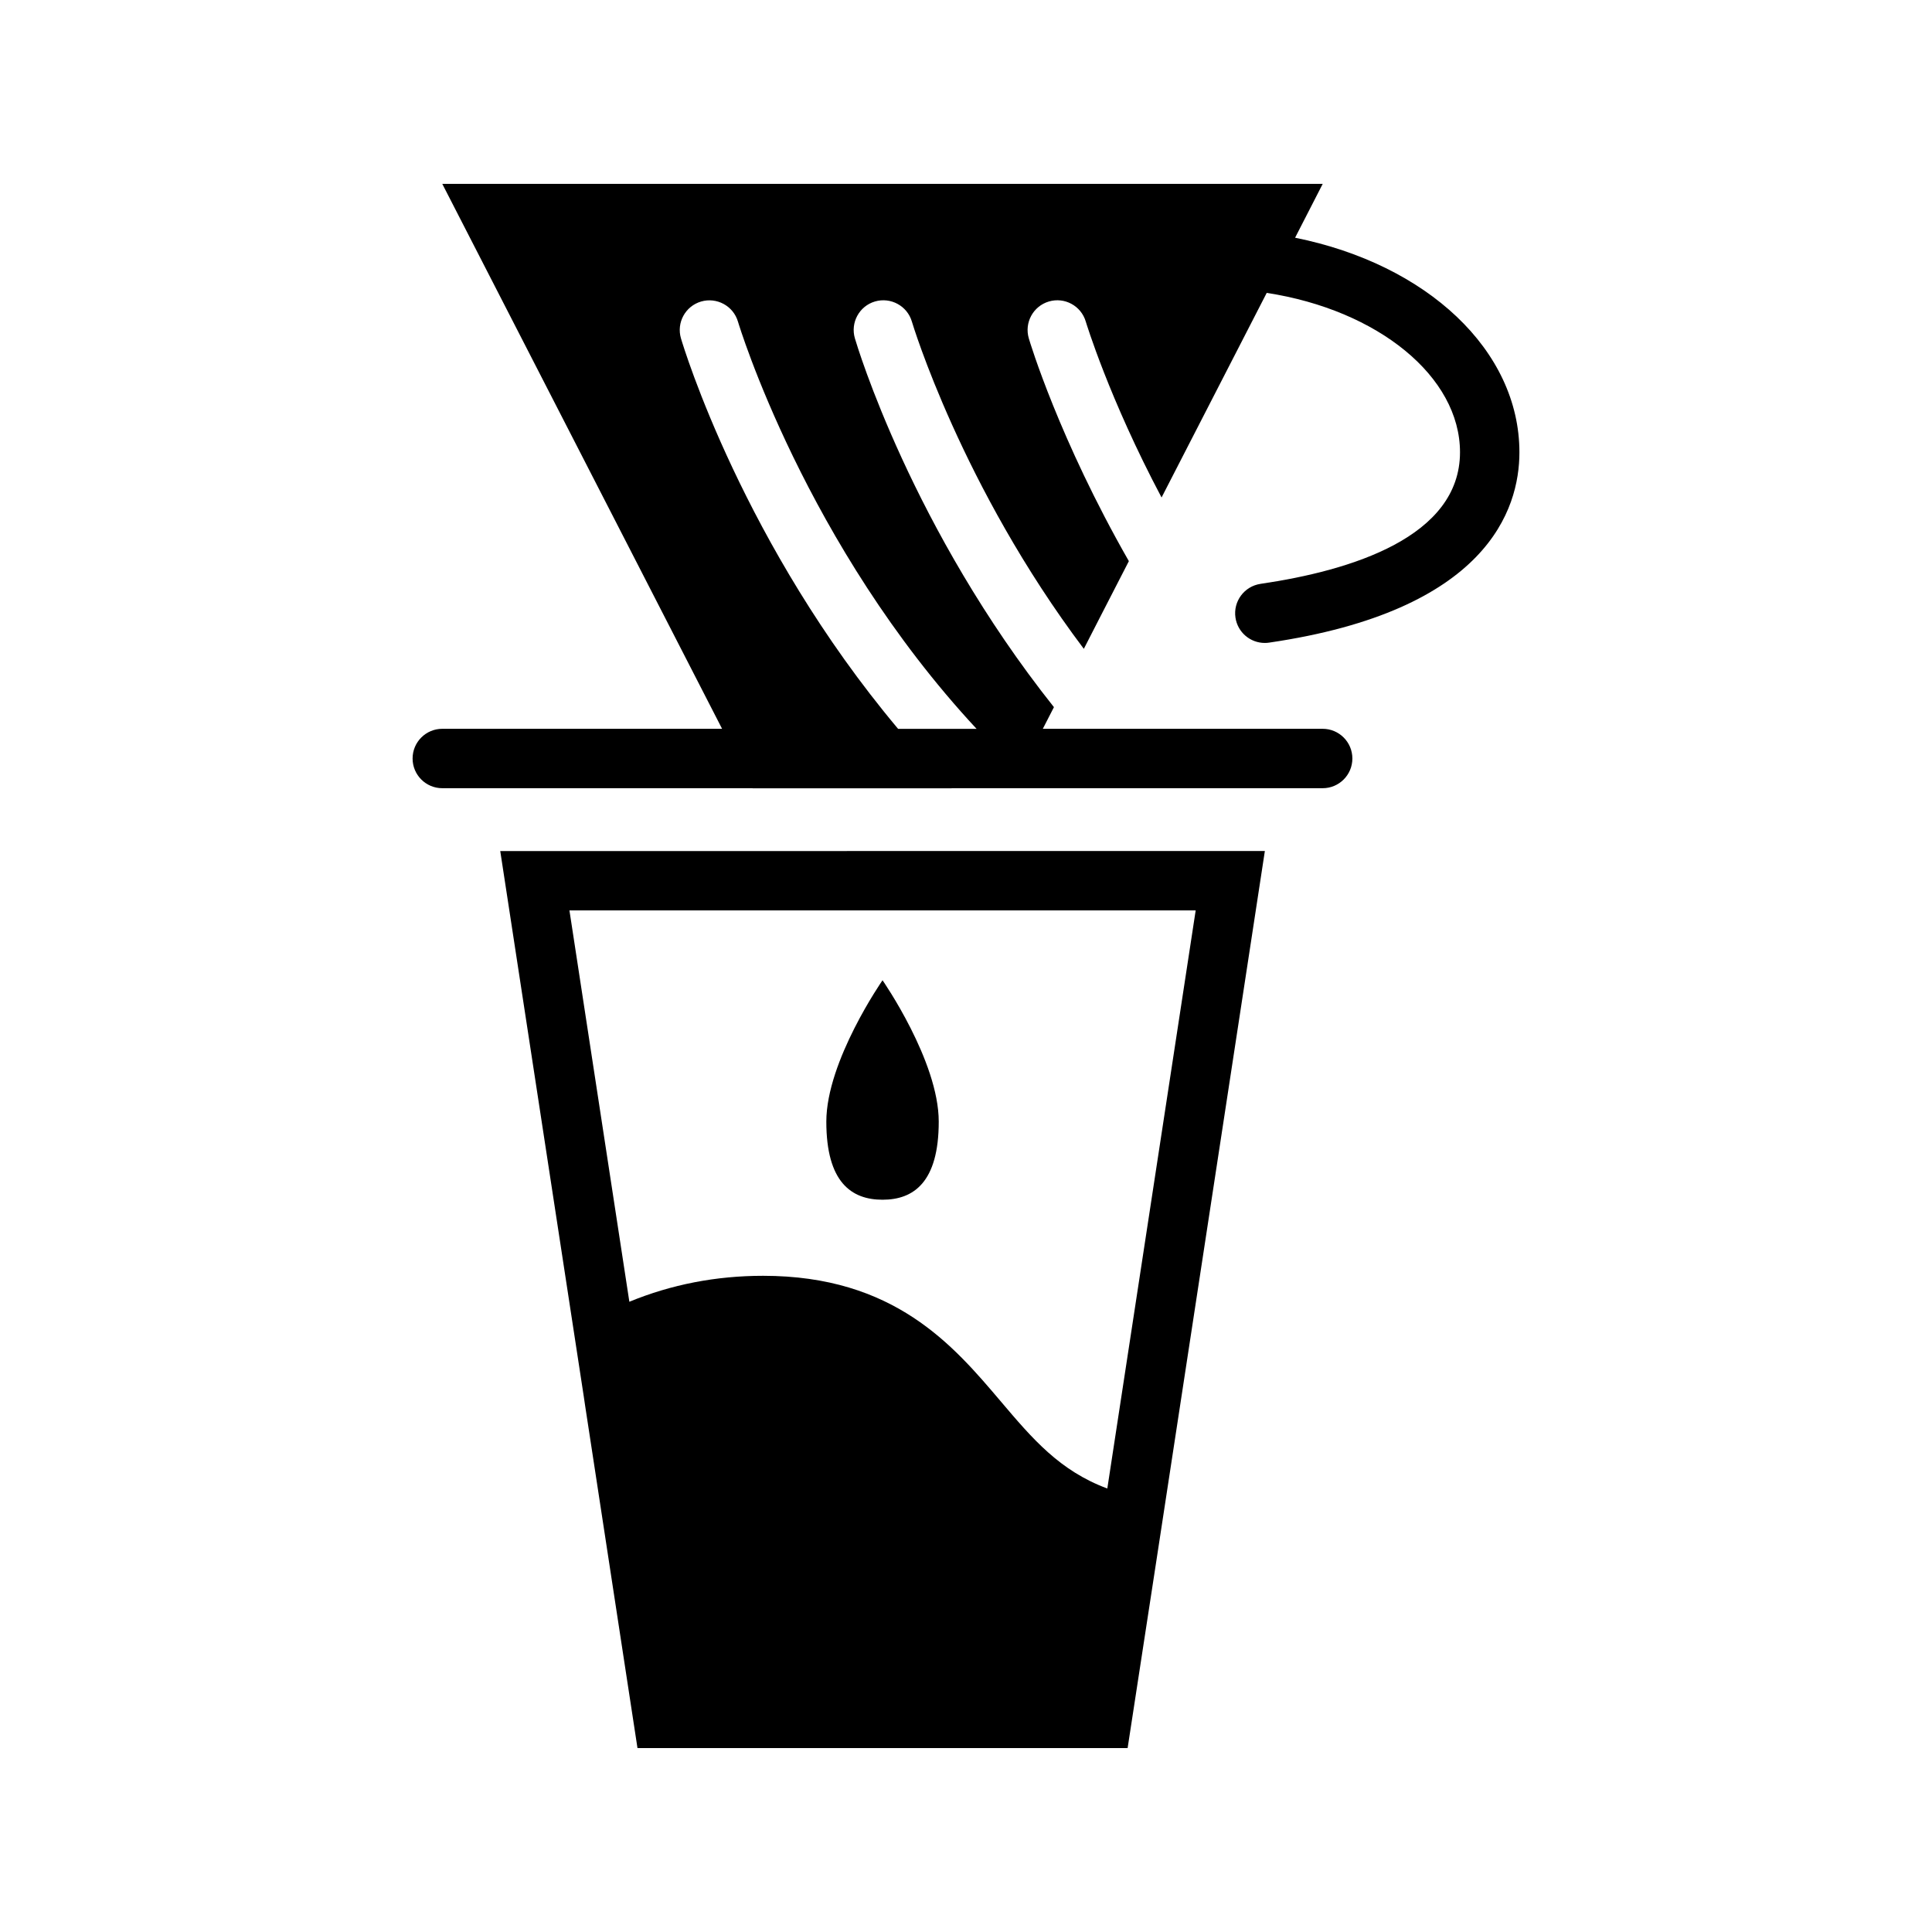 <?xml version="1.0" encoding="UTF-8"?>
<!-- Uploaded to: SVG Repo, www.svgrepo.com, Generator: SVG Repo Mixer Tools -->
<svg fill="#000000" width="800px" height="800px" version="1.1" viewBox="144 144 512 512" xmlns="http://www.w3.org/2000/svg">
 <g>
  <path d="m478.06 298.73c-4.305 0.629-7.281 4.629-6.652 8.926 0.574 3.922 3.938 6.731 7.777 6.731 0.379 0 0.762-0.023 1.148-0.086 57.711-8.438 66.328-35.219 66.328-50.43 0-27.031-24.465-49.828-59.449-56.875l7.32-14.266h-233.32l74.148 144.41h-74.148c-4.344 0-7.871 3.519-7.871 7.871 0 4.352 3.527 7.871 7.871 7.871h82.23l0.008 0.023h52.758c-0.008-0.008-0.016-0.016-0.023-0.023h98.336c4.344 0 7.871-3.519 7.871-7.871 0-4.352-3.527-7.871-7.871-7.871h-74.164l2.945-5.738c-37.637-47.344-52.145-95.684-52.75-97.746-1.219-4.164 1.164-8.543 5.328-9.762 4.148-1.211 8.543 1.148 9.777 5.328 0.133 0.465 13.137 43.66 45.57 86.727l3.945-7.699 7.988-15.539c-18.469-32.309-26.191-57.93-26.512-59.031-1.234-4.164 1.148-8.543 5.305-9.777 4.18-1.242 8.551 1.141 9.785 5.305 0.07 0.219 6.133 20.309 20.09 46.633l27.867-54.223c29.488 4.535 51.223 22.176 51.223 42.242-0.012 22.43-28.754 31.34-52.863 34.867zm-75.25 38.422h-20.805c-40.941-48.75-56.805-100.96-57.543-103.48-1.227-4.164 1.156-8.535 5.328-9.762 4.148-1.211 8.543 1.148 9.777 5.328 0.188 0.621 17.82 59.062 63.242 107.92z"/>
  <path d="m298.69 513.98 0.395 2.676 13.855 90.605h129.89l7.637-49.75 28.734-187.98-202.63 0.004zm138.76 24.492c-12.66-4.723-19.812-13.152-28.309-23.176-12.547-14.793-28.16-33.195-62.906-33.195-12.484 0-24.34 2.305-35.449 6.879l-15.879-103.71h165.96z"/>
  <path d="m377.88 461.94c8.227 0 14.895-4.613 14.895-20.695 0-16.059-14.895-37.465-14.895-37.465s-14.895 21.402-14.895 37.465c0 16.082 6.668 20.695 14.895 20.695z"/>
 </g>
</svg>
